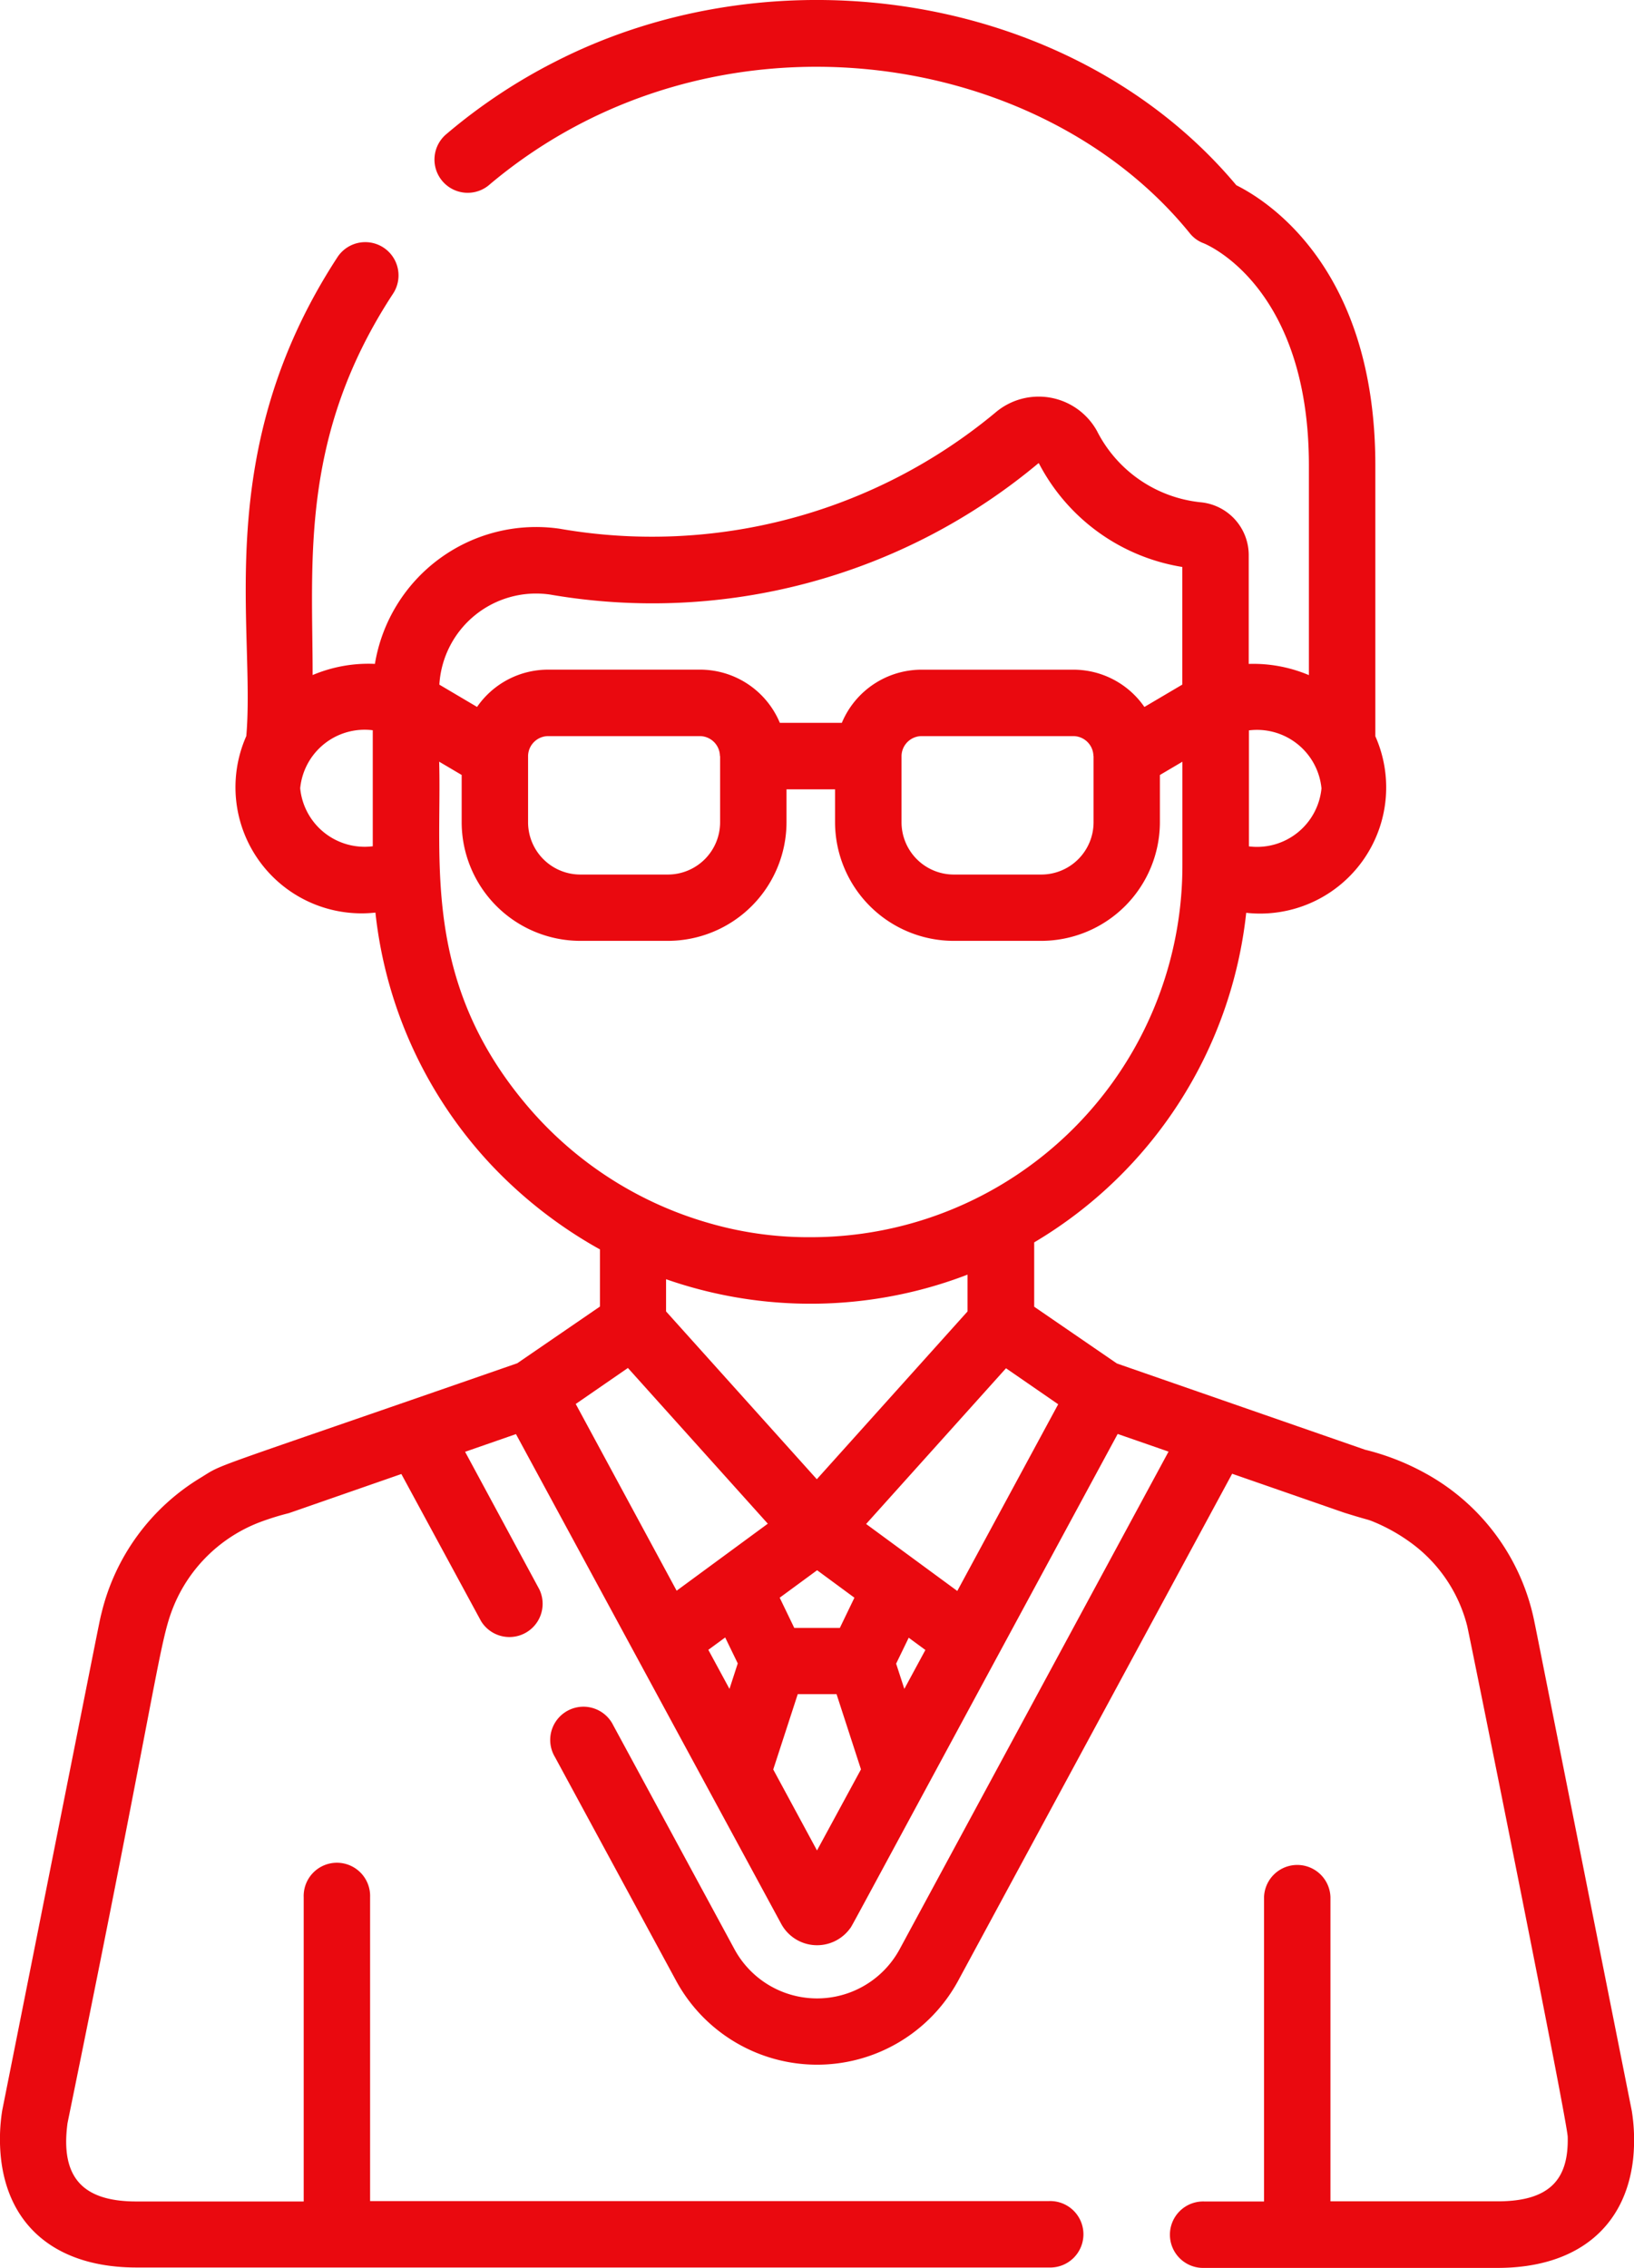 <svg id="suplovani" xmlns="http://www.w3.org/2000/svg" width="44.808" height="62.173" viewBox="0 0 44.808 62.173">
  <g id="Group_273" data-name="Group 273" transform="translate(0 0)">
    <path id="Path_113" data-name="Path 113" d="M116.249,57.872c-2.77-13.909-2.65-13.317-2.664-13.374a5.981,5.981,0,0,0-3.04-4.132,6.723,6.723,0,0,0-1.611-.623l-6.805-2.364-2.268-1.556V34.059a12,12,0,0,0,5.814-9.035,3.458,3.458,0,0,0,3.541-4.84V12.76c0-5.369-2.92-7.237-3.812-7.682C101.038-.133,92.887-1.469,86.708,1.7l-.012.006A15.318,15.318,0,0,0,83.749,3.67.911.911,0,1,0,84.94,5.048c6.052-5.081,15.034-3.776,19.186,1.344a.875.875,0,0,0,.379.276c.118.047,2.889,1.214,2.889,6.092v5.748a3.92,3.92,0,0,0-1.65-.307V15.222a1.456,1.456,0,0,0-1.324-1.453,3.6,3.6,0,0,1-2.838-1.955,1.828,1.828,0,0,0-2.789-.5A14.734,14.734,0,0,1,86.85,14.495,4.481,4.481,0,0,0,81.782,18.2a3.939,3.939,0,0,0-1.708.306c0-3.135-.358-6.547,2.206-10.456a.911.911,0,0,0-1.525-1c-3.49,5.348-2.241,10.139-2.5,13.129a3.458,3.458,0,0,0,3.541,4.839,11.979,11.979,0,0,0,3.18,6.921h0a12.371,12.371,0,0,0,2.977,2.313v1.566l-2.268,1.555c-8.875,3.083-7.975,2.709-8.7,3.149a5.972,5.972,0,0,0-2.7,3.7c-.078.312.051-.278-2.724,13.639a5,5,0,0,0-.035,1.294c.206,1.911,1.561,3.007,3.719,3.007h25.025a.911.911,0,1,0,0-1.821H81.65V52.007a.911.911,0,1,0-1.821,0v8.345H75.245c-1.428,0-2.1-.612-1.892-2.15,2.492-12.178,2.5-13.16,2.905-14.158a4.153,4.153,0,0,1,2.389-2.322,7.27,7.27,0,0,1,.76-.236c.042-.012-.166.059,3.1-1.077l2.182,4.027a.911.911,0,0,0,1.6-.868L84.255,39.8l1.395-.485,7.273,13.425a1.118,1.118,0,0,0,1.885.131c.085-.117-.4.753,7.342-13.56l1.395.484L96.171,53.437a2.576,2.576,0,0,1-4.529,0L88.319,47.3a.911.911,0,1,0-1.6.868l3.323,6.134a4.4,4.4,0,0,0,7.733,0l7.514-13.9c3.263,1.133,3.072,1.068,3.114,1.08.642.2.571.158.76.235a4.918,4.918,0,0,1,1.1.63,4.057,4.057,0,0,1,1.47,2.221c.043.155,2.747,13.56,2.758,14.013.027,1.143-.467,1.767-1.922,1.767h-4.584V52.007a.911.911,0,0,0-1.821,0v8.345h-1.64a.911.911,0,1,0,0,1.821h8.045c2.158,0,3.513-1.1,3.718-3.006A5.059,5.059,0,0,0,116.249,57.872Zm-10.5-37.849a1.776,1.776,0,0,1,1.99,1.59,1.776,1.776,0,0,1-1.99,1.59ZM81.723,23.2a1.776,1.776,0,0,1-1.99-1.59,1.776,1.776,0,0,1,1.99-1.591ZM86.589,16.3a16.5,16.5,0,0,0,13.387-3.6l.013,0a5.4,5.4,0,0,0,3.933,2.843v3.225l-1.039.613a2.366,2.366,0,0,0-1.946-1.022H96.771a2.371,2.371,0,0,0-2.185,1.457h-1.7A2.371,2.371,0,0,0,90.7,18.358H86.529a2.366,2.366,0,0,0-1.946,1.022l-1.034-.611A2.657,2.657,0,0,1,86.589,16.3Zm14.9,4.428v1.814a1.434,1.434,0,0,1-1.433,1.433h-2.4a1.434,1.434,0,0,1-1.433-1.433V20.726h0a.554.554,0,0,1,.546-.546h4.168A.554.554,0,0,1,101.485,20.726Zm-10.241,0v1.814a1.434,1.434,0,0,1-1.433,1.433h-2.4a1.434,1.434,0,0,1-1.433-1.433V20.726a.554.554,0,0,1,.546-.546H90.7A.554.554,0,0,1,91.243,20.726ZM86,30.363c-2.948-3.436-2.379-6.771-2.456-9.482l.617.364v1.294a3.258,3.258,0,0,0,3.254,3.254h2.4a3.258,3.258,0,0,0,3.254-3.254v-.9H94.4v.9a3.258,3.258,0,0,0,3.254,3.254h2.4a3.258,3.258,0,0,0,3.254-3.254V21.246l.617-.364v2.848A10.186,10.186,0,0,1,93.734,33.917h-.123a9.778,9.778,0,0,1-2.662-.385A10.213,10.213,0,0,1,86,30.363Zm7.9,10.189-4.134-4.6v-.883a12.024,12.024,0,0,0,7.094.257,11.889,11.889,0,0,0,1.173-.383v1.009ZM94.931,43.8l-.4.829H93.282l-.4-.829,1.026-.753ZM91.505,46.3l-.58-1.071.462-.339.345.711Zm-1.449-2.692-2.767-5.119,1.431-.987,3.836,4.269Zm3.849,7.121-1.2-2.22.672-2.065h1.064l.67,2.062ZM96.3,46.3l-.225-.692.345-.711.457.336Zm1.452-2.685-2.5-1.836,3.836-4.269,1.431.987Z" transform="translate(-71.501 0)" fill="#ea090f"/>
  </g>
</svg>
